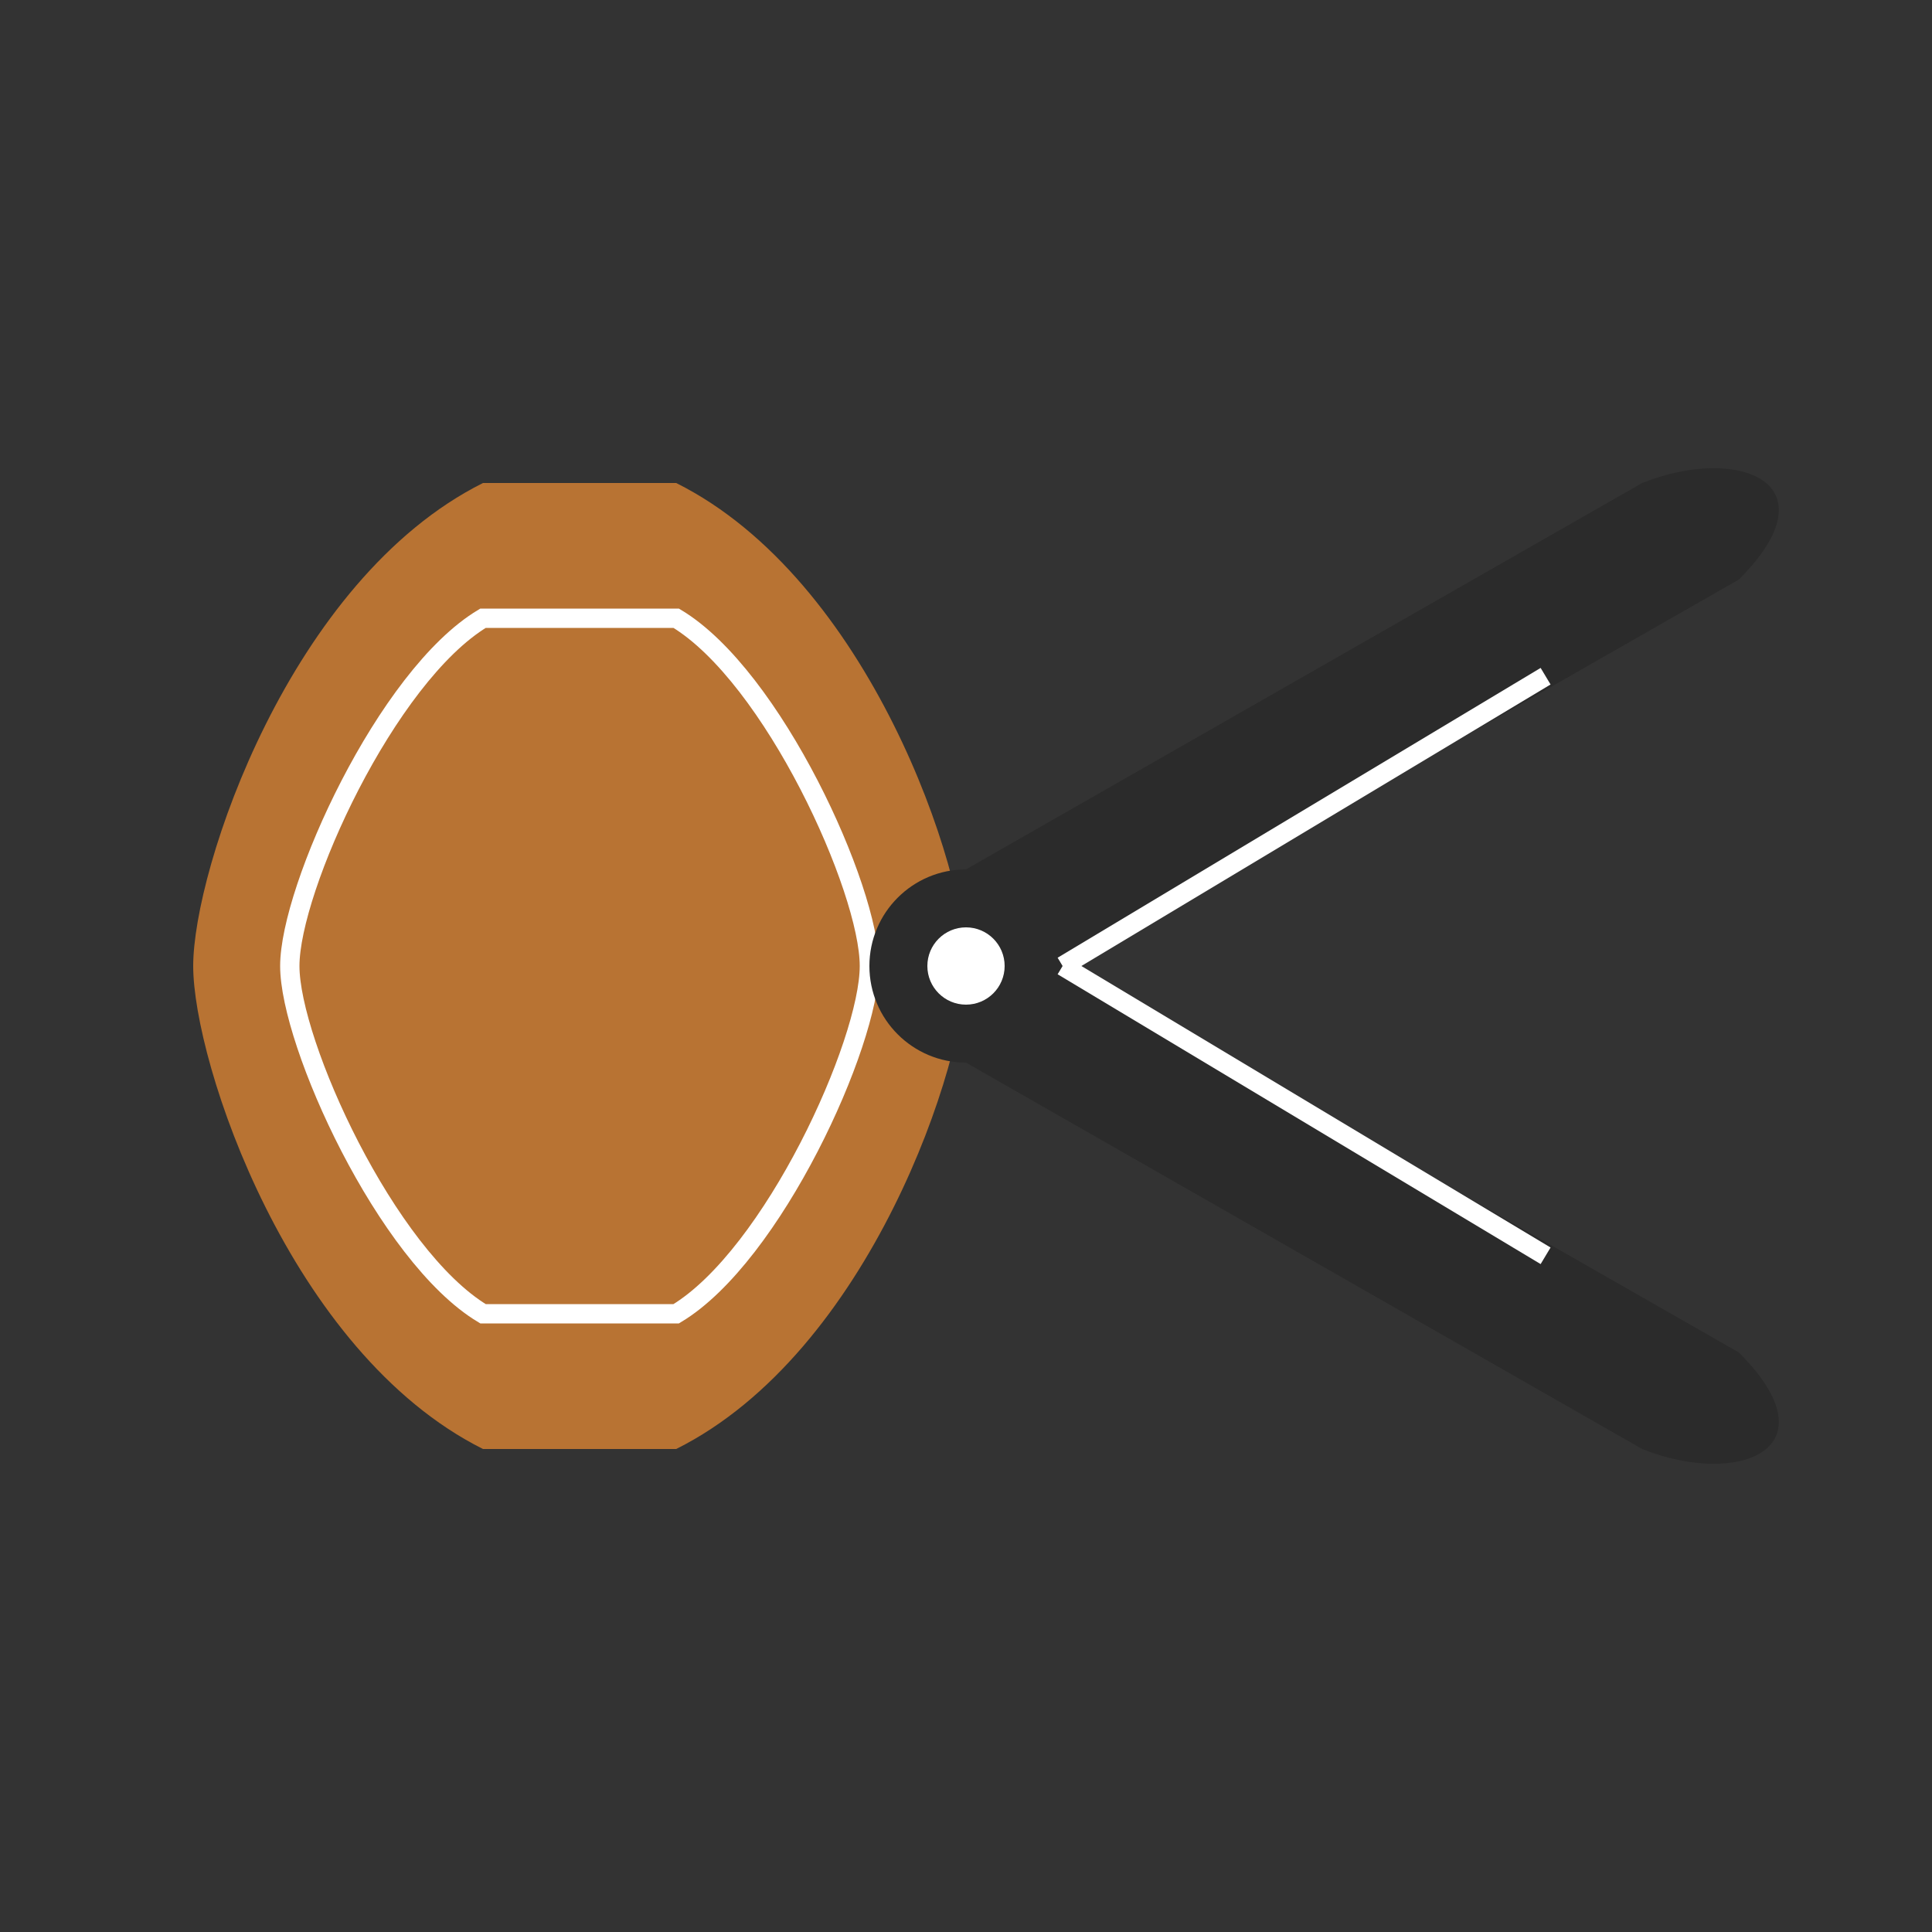<svg xmlns="http://www.w3.org/2000/svg" viewBox="0 0 100 100" width="100" height="100">
  <rect x="0" y="0" width="100" height="100" fill="#333333" stroke="none"/>
  <!-- Straight razor icon -->
  <defs>
    <style>
      .razor-handle {
        fill: #b87333;
      }
      .razor-blade {
        fill: #2b2b2b;
      }
      .razor-detail {
        fill: none;
        stroke: #FFF;
        stroke-width: 1;
      }
    </style>
  </defs>
  
  <!-- Razor Handle -->
  <path class="razor-handle" d="M10,50 C10,45 15,30 25,25 L35,25 C45,30 50,45 50,50 C50,55 45,70 35,75 L25,75 C15,70 10,55 10,50 Z" />
  
  <!-- Handle Details -->
  <path class="razor-detail" d="M15,50 C15,46 20,35 25,32 L35,32 C40,35 45,46 45,50 C45,54 40,65 35,68 L25,68 C20,65 15,54 15,50 Z" />
  
  <!-- Blade Pivot Point -->
  <circle class="razor-blade" cx="50" cy="50" r="5" />
  <circle fill="white" cx="50" cy="50" r="2" />
  
  <!-- Razor Blade -->
  <path class="razor-blade" d="M50,45 L85,25 C90,23 95,25 90,30 L55,50 L50,45 Z" />
  <path class="razor-blade" d="M50,55 L85,75 C90,77 95,75 90,70 L55,50 L50,55 Z" />
  
  <!-- Blade Reflection -->
  <line class="razor-detail" x1="55" y1="50" x2="80" y2="35" />
  <line class="razor-detail" x1="55" y1="50" x2="80" y2="65" />
</svg>
